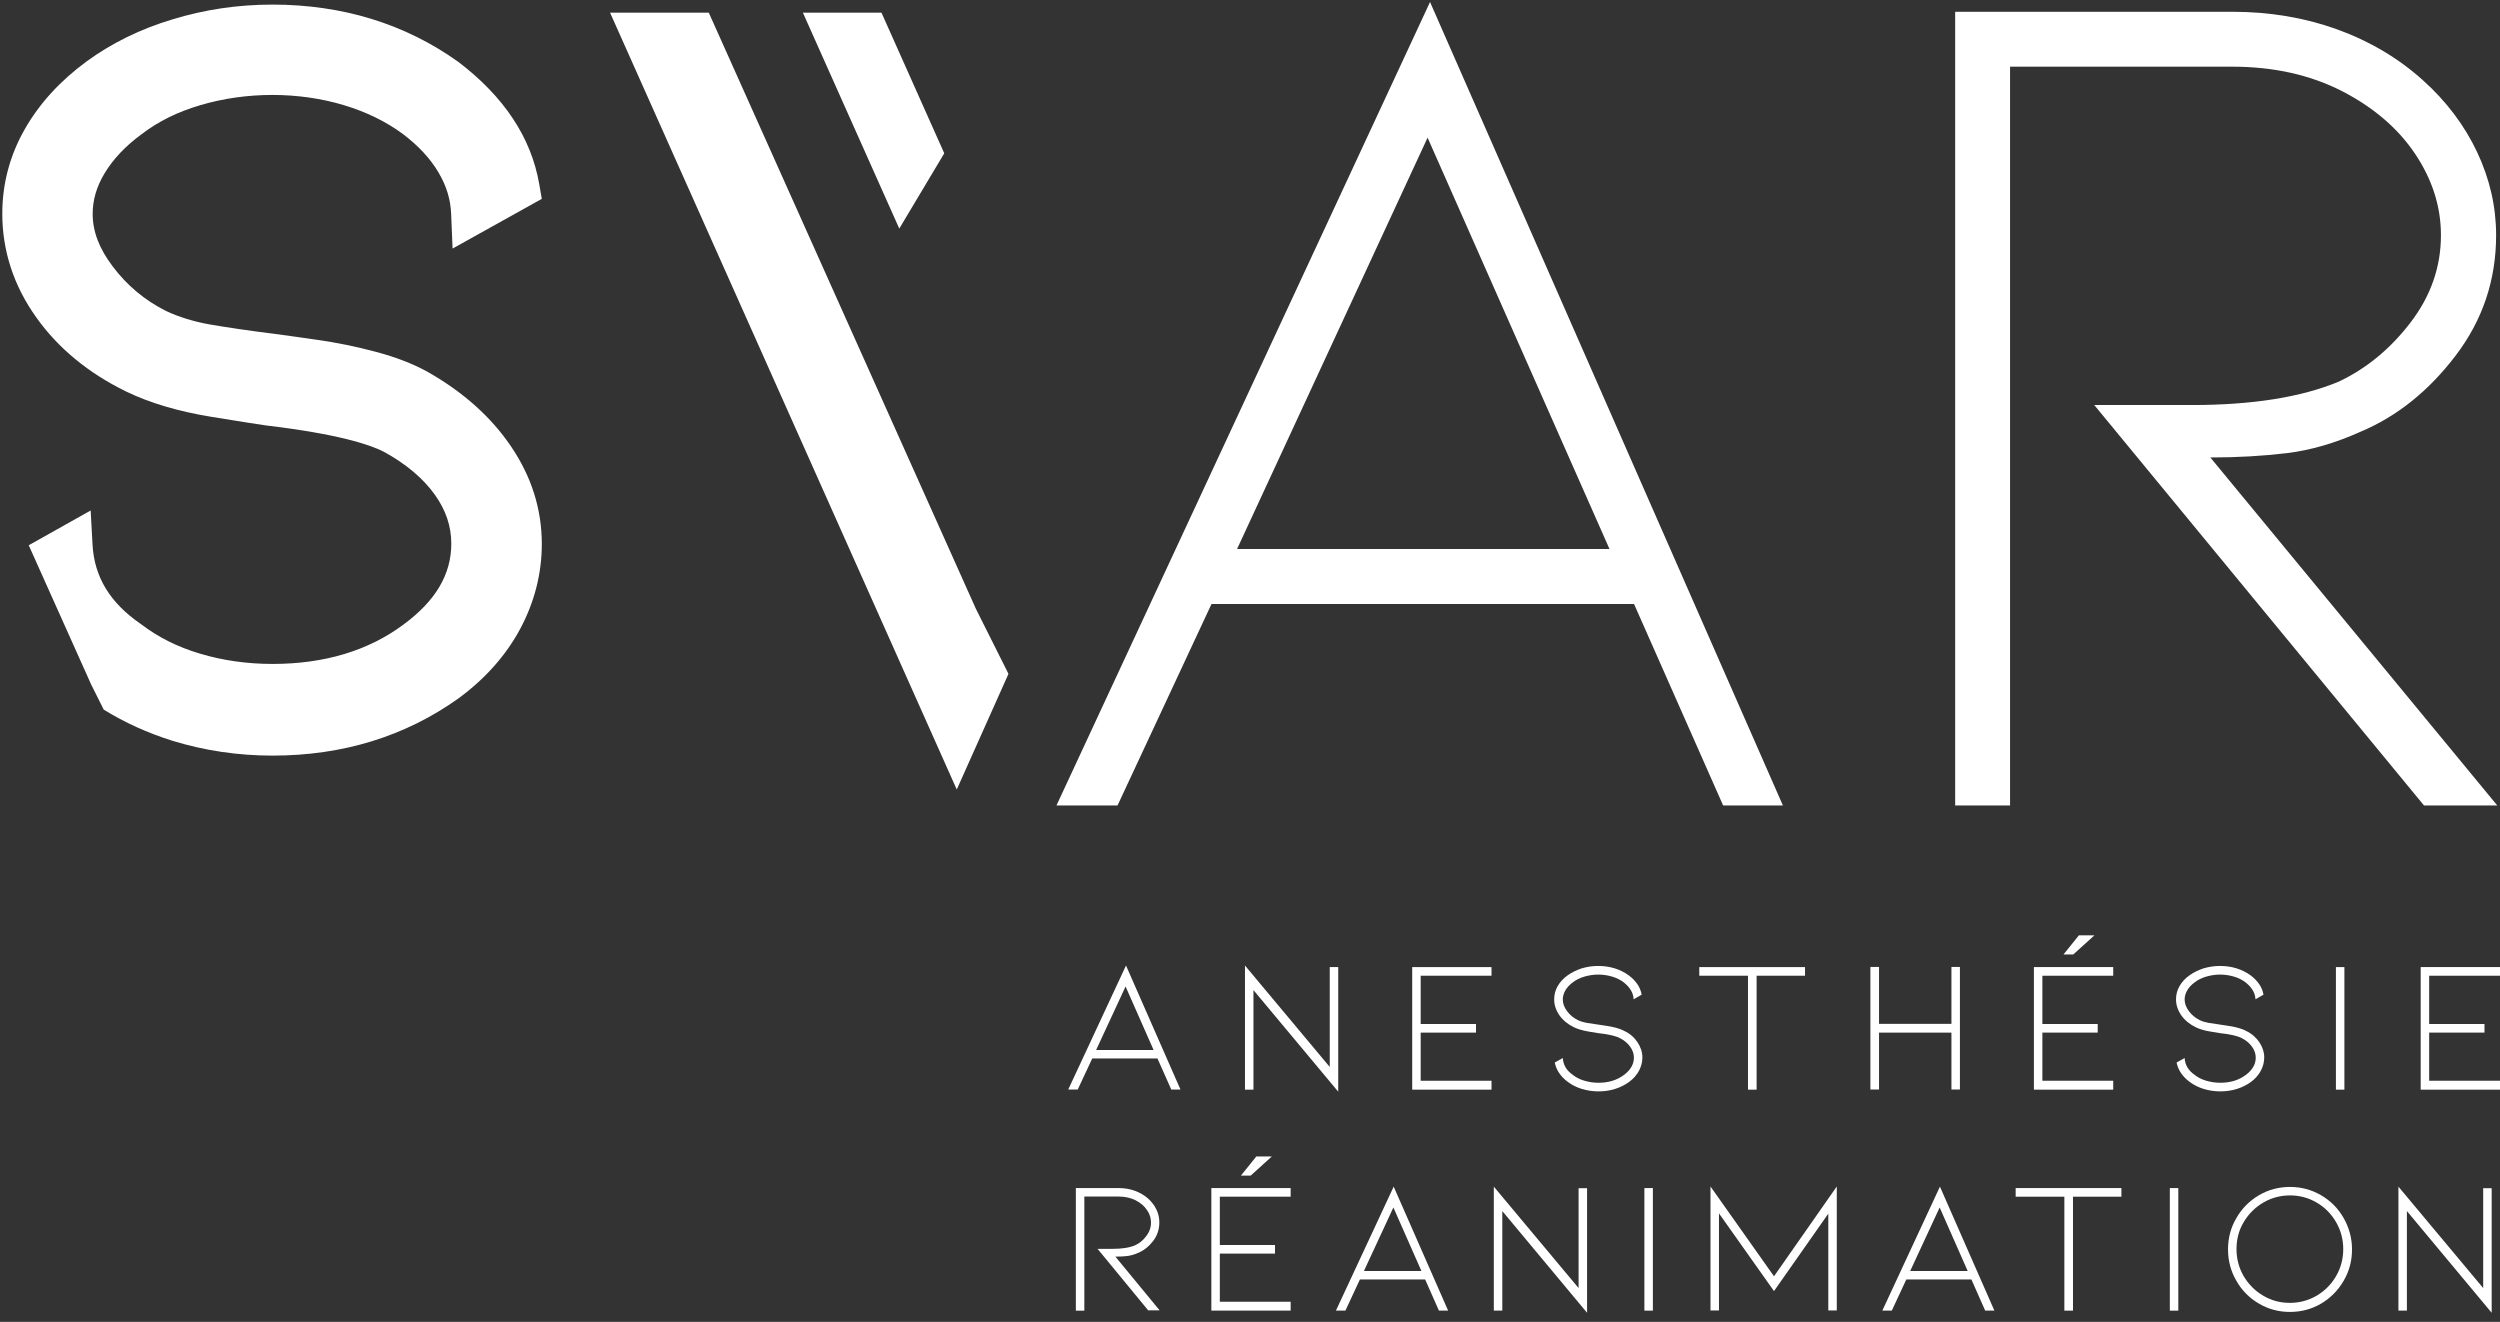 <?xml version="1.0" encoding="utf-8"?>
<!-- Generator: Adobe Illustrator 24.0.2, SVG Export Plug-In . SVG Version: 6.00 Build 0)  -->
<svg version="1.1" id="Calque_1" xmlns="http://www.w3.org/2000/svg" xmlns:xlink="http://www.w3.org/1999/xlink" x="0px" y="0px"
	 viewBox="0 0 174 92" style="enable-background:new 0 0 174 92;" xml:space="preserve">
<rect x="0" y="0" width="174" height="92" fill="#333333" stroke="none"/>
<style type="text/css">
	.st0{fill:#FFFFFF;}
</style>
<g>
	<path class="st0" d="M84.32,42.04l-6.54,14.02h-4.25l26-55.92l24.56,55.92h-4.16l-6.2-14.02H84.32z M99.36,9.58L86.1,38.21h25.92
		L99.36,9.58z"/>
	<path class="st0" d="M168.71,56.06l-22.95-27.87h6.8c4.19,0,7.59-0.54,10.2-1.62c1.93-0.91,3.6-2.28,5.01-4.12
		c1.41-1.84,2.12-3.87,2.12-6.08c0-1.98-0.6-3.87-1.79-5.65c-1.19-1.78-2.89-3.24-5.1-4.38c-2.21-1.13-4.76-1.7-7.65-1.7H139.9
		v51.42h-3.82V0.82h19.29c2.61,0,5.04,0.41,7.31,1.23c2.26,0.82,4.25,2,5.95,3.53c1.64,1.47,2.9,3.15,3.78,5.01
		c0.88,1.87,1.32,3.8,1.32,5.78c0,3.12-0.94,5.91-2.81,8.37s-4.08,4.24-6.63,5.31c-1.76,0.79-3.47,1.29-5.14,1.49
		c-1.67,0.2-3.44,0.3-5.31,0.3l19.97,24.22H168.71z"/>
</g>
<g>
	<path class="st0" d="M76.02,73.67l-1.01,2.16h-0.66l4.02-8.63l3.79,8.63h-0.64l-0.96-2.16H76.02z M78.34,68.66l-2.05,4.42h4
		L78.34,68.66z"/>
	<path class="st0" d="M87.24,68.91v6.93h-0.59V67.2l5.9,7.06v-6.95h0.59v8.67L87.24,68.91z"/>
	<path class="st0" d="M98.29,75.84v-8.53h5.52v0.6h-4.93v3.36h3.85v0.6h-3.85v3.35h4.93v0.62H98.29z"/>
	<path class="st0" d="M113.97,72.54c0.22,0.33,0.34,0.68,0.34,1.06c0,0.32-0.08,0.63-0.24,0.93c-0.16,0.29-0.38,0.55-0.68,0.77
		c-0.61,0.44-1.33,0.66-2.14,0.66c-0.4,0-0.79-0.06-1.15-0.17c-0.37-0.11-0.7-0.28-0.98-0.49c-0.5-0.37-0.8-0.82-0.91-1.35
		l0.56-0.31c0.03,0.48,0.26,0.87,0.71,1.18c0.23,0.18,0.49,0.31,0.8,0.4c0.31,0.09,0.63,0.14,0.97,0.14c0.7,0,1.29-0.18,1.77-0.54
		c0.46-0.34,0.7-0.74,0.7-1.21c0-0.27-0.09-0.52-0.26-0.76c-0.17-0.24-0.41-0.44-0.72-0.6c-0.29-0.15-0.8-0.27-1.55-0.35
		c-0.06-0.01-0.28-0.04-0.66-0.11s-0.71-0.16-0.98-0.29c-0.43-0.21-0.77-0.49-1.01-0.83c-0.24-0.34-0.37-0.72-0.37-1.12
		c0-0.32,0.08-0.63,0.24-0.91s0.39-0.54,0.69-0.75c0.29-0.21,0.62-0.37,0.98-0.49c0.37-0.11,0.75-0.17,1.15-0.17
		c0.81,0,1.53,0.22,2.14,0.66c0.51,0.39,0.8,0.83,0.89,1.34l-0.56,0.32c-0.01-0.22-0.07-0.43-0.19-0.63
		c-0.12-0.2-0.29-0.38-0.5-0.55c-0.24-0.18-0.51-0.31-0.81-0.4c-0.31-0.09-0.63-0.14-0.96-0.14c-0.33,0-0.65,0.05-0.96,0.14
		c-0.31,0.09-0.58,0.22-0.81,0.4c-0.23,0.17-0.4,0.35-0.52,0.56c-0.12,0.21-0.18,0.42-0.18,0.64c0,0.27,0.1,0.54,0.3,0.81
		c0.2,0.27,0.45,0.47,0.75,0.62c0.18,0.09,0.39,0.15,0.61,0.19c0.22,0.04,0.51,0.08,0.86,0.13c0.06,0.01,0.22,0.03,0.46,0.07
		c0.24,0.03,0.48,0.08,0.71,0.14c0.23,0.06,0.42,0.13,0.58,0.22C113.44,71.93,113.75,72.21,113.97,72.54z"/>
	<path class="st0" d="M125.63,67.31v0.6h-3.37v7.93h-0.6v-7.93h-3.39v-0.6H125.63z"/>
	<path class="st0" d="M135.82,71.87h-5.04v3.96h-0.6v-4.57v-3.96h0.6v3.96h5.04v-3.96h0.59v4.25v4.28h-0.59V71.87z"/>
	<path class="st0" d="M141.56,75.84v-8.53h5.52v0.6h-4.93v3.36H146v0.6h-3.85v3.35h4.93v0.62H141.56z M144.69,65.1h1.08l-1.47,1.33
		h-0.68L144.69,65.1z"/>
	<path class="st0" d="M157.25,72.54c0.22,0.33,0.34,0.68,0.34,1.06c0,0.32-0.08,0.63-0.24,0.93c-0.16,0.29-0.38,0.55-0.68,0.77
		c-0.61,0.44-1.33,0.66-2.14,0.66c-0.4,0-0.79-0.06-1.15-0.17c-0.37-0.11-0.7-0.28-0.98-0.49c-0.5-0.37-0.8-0.82-0.91-1.35
		l0.56-0.31c0.03,0.48,0.26,0.87,0.71,1.18c0.23,0.18,0.49,0.31,0.8,0.4c0.31,0.09,0.63,0.14,0.97,0.14c0.7,0,1.29-0.18,1.77-0.54
		c0.46-0.34,0.7-0.74,0.7-1.21c0-0.27-0.09-0.52-0.26-0.76c-0.17-0.24-0.41-0.44-0.72-0.6c-0.29-0.15-0.8-0.27-1.55-0.35
		c-0.06-0.01-0.28-0.04-0.66-0.11c-0.38-0.06-0.71-0.16-0.98-0.29c-0.43-0.21-0.77-0.49-1.01-0.83c-0.24-0.34-0.37-0.72-0.37-1.12
		c0-0.32,0.08-0.63,0.24-0.91c0.16-0.28,0.39-0.54,0.69-0.75c0.29-0.21,0.62-0.37,0.98-0.49c0.37-0.11,0.75-0.17,1.15-0.17
		c0.81,0,1.53,0.22,2.14,0.66c0.51,0.39,0.8,0.83,0.89,1.34l-0.56,0.32c-0.01-0.22-0.07-0.43-0.19-0.63
		c-0.12-0.2-0.29-0.38-0.5-0.55c-0.24-0.18-0.51-0.31-0.81-0.4c-0.31-0.09-0.63-0.14-0.96-0.14c-0.33,0-0.65,0.05-0.96,0.14
		c-0.31,0.09-0.58,0.22-0.81,0.4c-0.23,0.17-0.4,0.35-0.52,0.56c-0.12,0.21-0.18,0.42-0.18,0.64c0,0.27,0.1,0.54,0.3,0.81
		c0.2,0.27,0.45,0.47,0.75,0.62c0.18,0.09,0.39,0.15,0.61,0.19c0.22,0.04,0.51,0.08,0.86,0.13c0.06,0.01,0.22,0.03,0.46,0.07
		c0.24,0.03,0.48,0.08,0.71,0.14c0.23,0.06,0.42,0.13,0.58,0.22C156.71,71.93,157.03,72.21,157.25,72.54z"/>
	<path class="st0" d="M162.58,75.84v-8.53h0.59v8.53H162.58z"/>
	<path class="st0" d="M168.48,75.84v-8.53H174v0.6h-4.93v3.36h3.85v0.6h-3.85v3.35H174v0.62H168.48z"/>
</g>
<g>
	<path class="st0" d="M79.93,91.22l-3.54-4.3h1.05c0.65,0,1.17-0.08,1.57-0.25c0.3-0.14,0.56-0.35,0.77-0.64
		c0.22-0.28,0.33-0.6,0.33-0.94c0-0.31-0.09-0.6-0.28-0.87c-0.18-0.28-0.45-0.5-0.79-0.68c-0.34-0.17-0.73-0.26-1.18-0.26h-2.39
		v7.94h-0.59v-8.53h2.98c0.4,0,0.78,0.06,1.13,0.19c0.35,0.13,0.66,0.31,0.92,0.54c0.25,0.23,0.45,0.49,0.58,0.77
		c0.14,0.29,0.2,0.59,0.2,0.89c0,0.48-0.14,0.91-0.43,1.29c-0.29,0.38-0.63,0.65-1.02,0.82c-0.27,0.12-0.54,0.2-0.79,0.23
		s-0.53,0.04-0.82,0.04l3.08,3.74H79.93z"/>
	<path class="st0" d="M84.31,91.22v-8.53h5.52v0.6H84.9v3.36h3.84v0.6H84.9v3.35h4.93v0.62H84.31z M87.44,80.49h1.08l-1.47,1.33
		h-0.68L87.44,80.49z"/>
	<path class="st0" d="M94.65,89.05l-1.01,2.17h-0.66L97,82.59l3.79,8.63h-0.64l-0.96-2.17H94.65z M96.98,84.04l-2.05,4.42h4
		L96.98,84.04z"/>
	<path class="st0" d="M104.56,84.29v6.93h-0.59v-8.63l5.9,7.06v-6.95h0.59v8.67L104.56,84.29z"/>
	<path class="st0" d="M114.45,91.22v-8.53h0.59v8.53H114.45z"/>
	<path class="st0" d="M127.25,91.22v-6.75l-3.78,5.39l-3.83-5.41v6.76h-0.59v-8.63l4.42,6.25l4.37-6.25v8.63H127.25z"/>
	<path class="st0" d="M132.68,89.05l-1.01,2.17h-0.66l4.01-8.63l3.79,8.63h-0.64l-0.96-2.17H132.68z M135,84.04l-2.05,4.42h4
		L135,84.04z"/>
	<path class="st0" d="M147.65,82.69v0.6h-3.37v7.93h-0.6v-7.93h-3.39v-0.6H147.65z"/>
	<path class="st0" d="M151.02,91.22v-8.53h0.59v8.53H151.02z"/>
	<path class="st0" d="M159.38,91.31c-0.78,0-1.5-0.19-2.16-0.58c-0.67-0.39-1.19-0.92-1.57-1.59c-0.39-0.67-0.58-1.4-0.58-2.18
		c0-0.79,0.19-1.52,0.58-2.18c0.38-0.67,0.91-1.2,1.57-1.59c0.66-0.39,1.39-0.58,2.16-0.58c0.78,0,1.5,0.19,2.17,0.58
		c0.67,0.39,1.19,0.92,1.57,1.59c0.38,0.67,0.58,1.4,0.58,2.18c0,0.79-0.19,1.51-0.58,2.18c-0.39,0.67-0.91,1.2-1.57,1.59
		S160.16,91.31,159.38,91.31z M159.38,83.2c-0.67,0-1.29,0.17-1.86,0.5c-0.57,0.34-1.02,0.79-1.36,1.36c-0.34,0.57-0.5,1.2-0.5,1.88
		c0,0.68,0.17,1.31,0.5,1.88c0.34,0.57,0.79,1.03,1.36,1.36c0.57,0.34,1.19,0.5,1.86,0.5s1.29-0.17,1.86-0.5
		c0.57-0.34,1.02-0.79,1.35-1.36c0.33-0.57,0.5-1.2,0.5-1.88c0-0.68-0.17-1.31-0.5-1.88c-0.33-0.57-0.78-1.03-1.35-1.36
		C160.68,83.37,160.06,83.2,159.38,83.2z"/>
	<path class="st0" d="M167.52,84.29v6.93h-0.59v-8.63l5.9,7.06v-6.95h0.59v8.67L167.52,84.29z"/>
</g>
<g>
	<polygon class="st0" points="67.93,42.39 49.33,0.88 42.46,0.88 66.59,54.95 70.19,46.9 	"/>
	<polygon class="st0" points="65.72,10.67 61.35,0.88 55.88,0.88 62.59,15.91 	"/>
</g>
<path class="st0" d="M29.76,25.88c-0.99-0.55-2.2-1.02-3.59-1.39c-1.34-0.36-2.74-0.65-4.18-0.85l-2.62-0.37
	c-1.95-0.24-3.56-0.48-4.78-0.69c-1.12-0.2-2.15-0.52-3.04-0.94c-1.46-0.73-2.71-1.77-3.7-3.09c-0.95-1.25-1.4-2.45-1.4-3.66
	c0-0.97,0.27-1.9,0.83-2.83c0.59-0.98,1.45-1.9,2.59-2.73c1.13-0.87,2.5-1.55,4.07-2.01c3.21-0.95,6.84-0.95,10,0
	c1.56,0.47,2.95,1.15,4.12,2.02c1.08,0.82,1.91,1.72,2.47,2.68c0.55,0.93,0.83,1.87,0.87,2.87l0.1,2.41l6.21-3.46l-0.18-1.03
	c-0.56-3.23-2.44-6.08-5.64-8.51c-3.7-2.64-8.05-3.98-12.93-3.98c-2.41,0-4.75,0.35-6.96,1.03C9.79,2.01,7.77,3,6.02,4.28
	C4.18,5.63,2.73,7.22,1.72,9c-1.04,1.82-1.56,3.8-1.56,5.88c0,2.57,0.79,5,2.35,7.19c1.52,2.15,3.63,3.89,6.27,5.18
	c1.65,0.8,3.65,1.39,5.93,1.76c2.16,0.35,3.42,0.55,3.8,0.6c4.98,0.59,7.23,1.33,8.2,1.83c1.52,0.83,2.72,1.83,3.54,2.97
	c0.78,1.09,1.16,2.21,1.16,3.43c0,2.14-1.09,3.98-3.33,5.63c-2.44,1.82-5.51,2.74-9.11,2.74c-1.77,0-3.47-0.24-5.06-0.72
	c-1.55-0.46-2.91-1.14-4.11-2.06c-2.14-1.47-3.24-3.27-3.36-5.53l-0.13-2.37L2,37.95l4.34,9.68l0.88,1.76
	c1.46,0.9,3.06,1.63,4.79,2.17c2.21,0.68,4.55,1.03,6.96,1.03c4.89,0,9.24-1.34,12.95-3.99c1.85-1.36,3.29-2.98,4.28-4.82
	c1-1.87,1.51-3.86,1.51-5.92c0-2.42-0.72-4.7-2.15-6.8C34.18,29.02,32.23,27.28,29.76,25.88z"/>
</svg>
